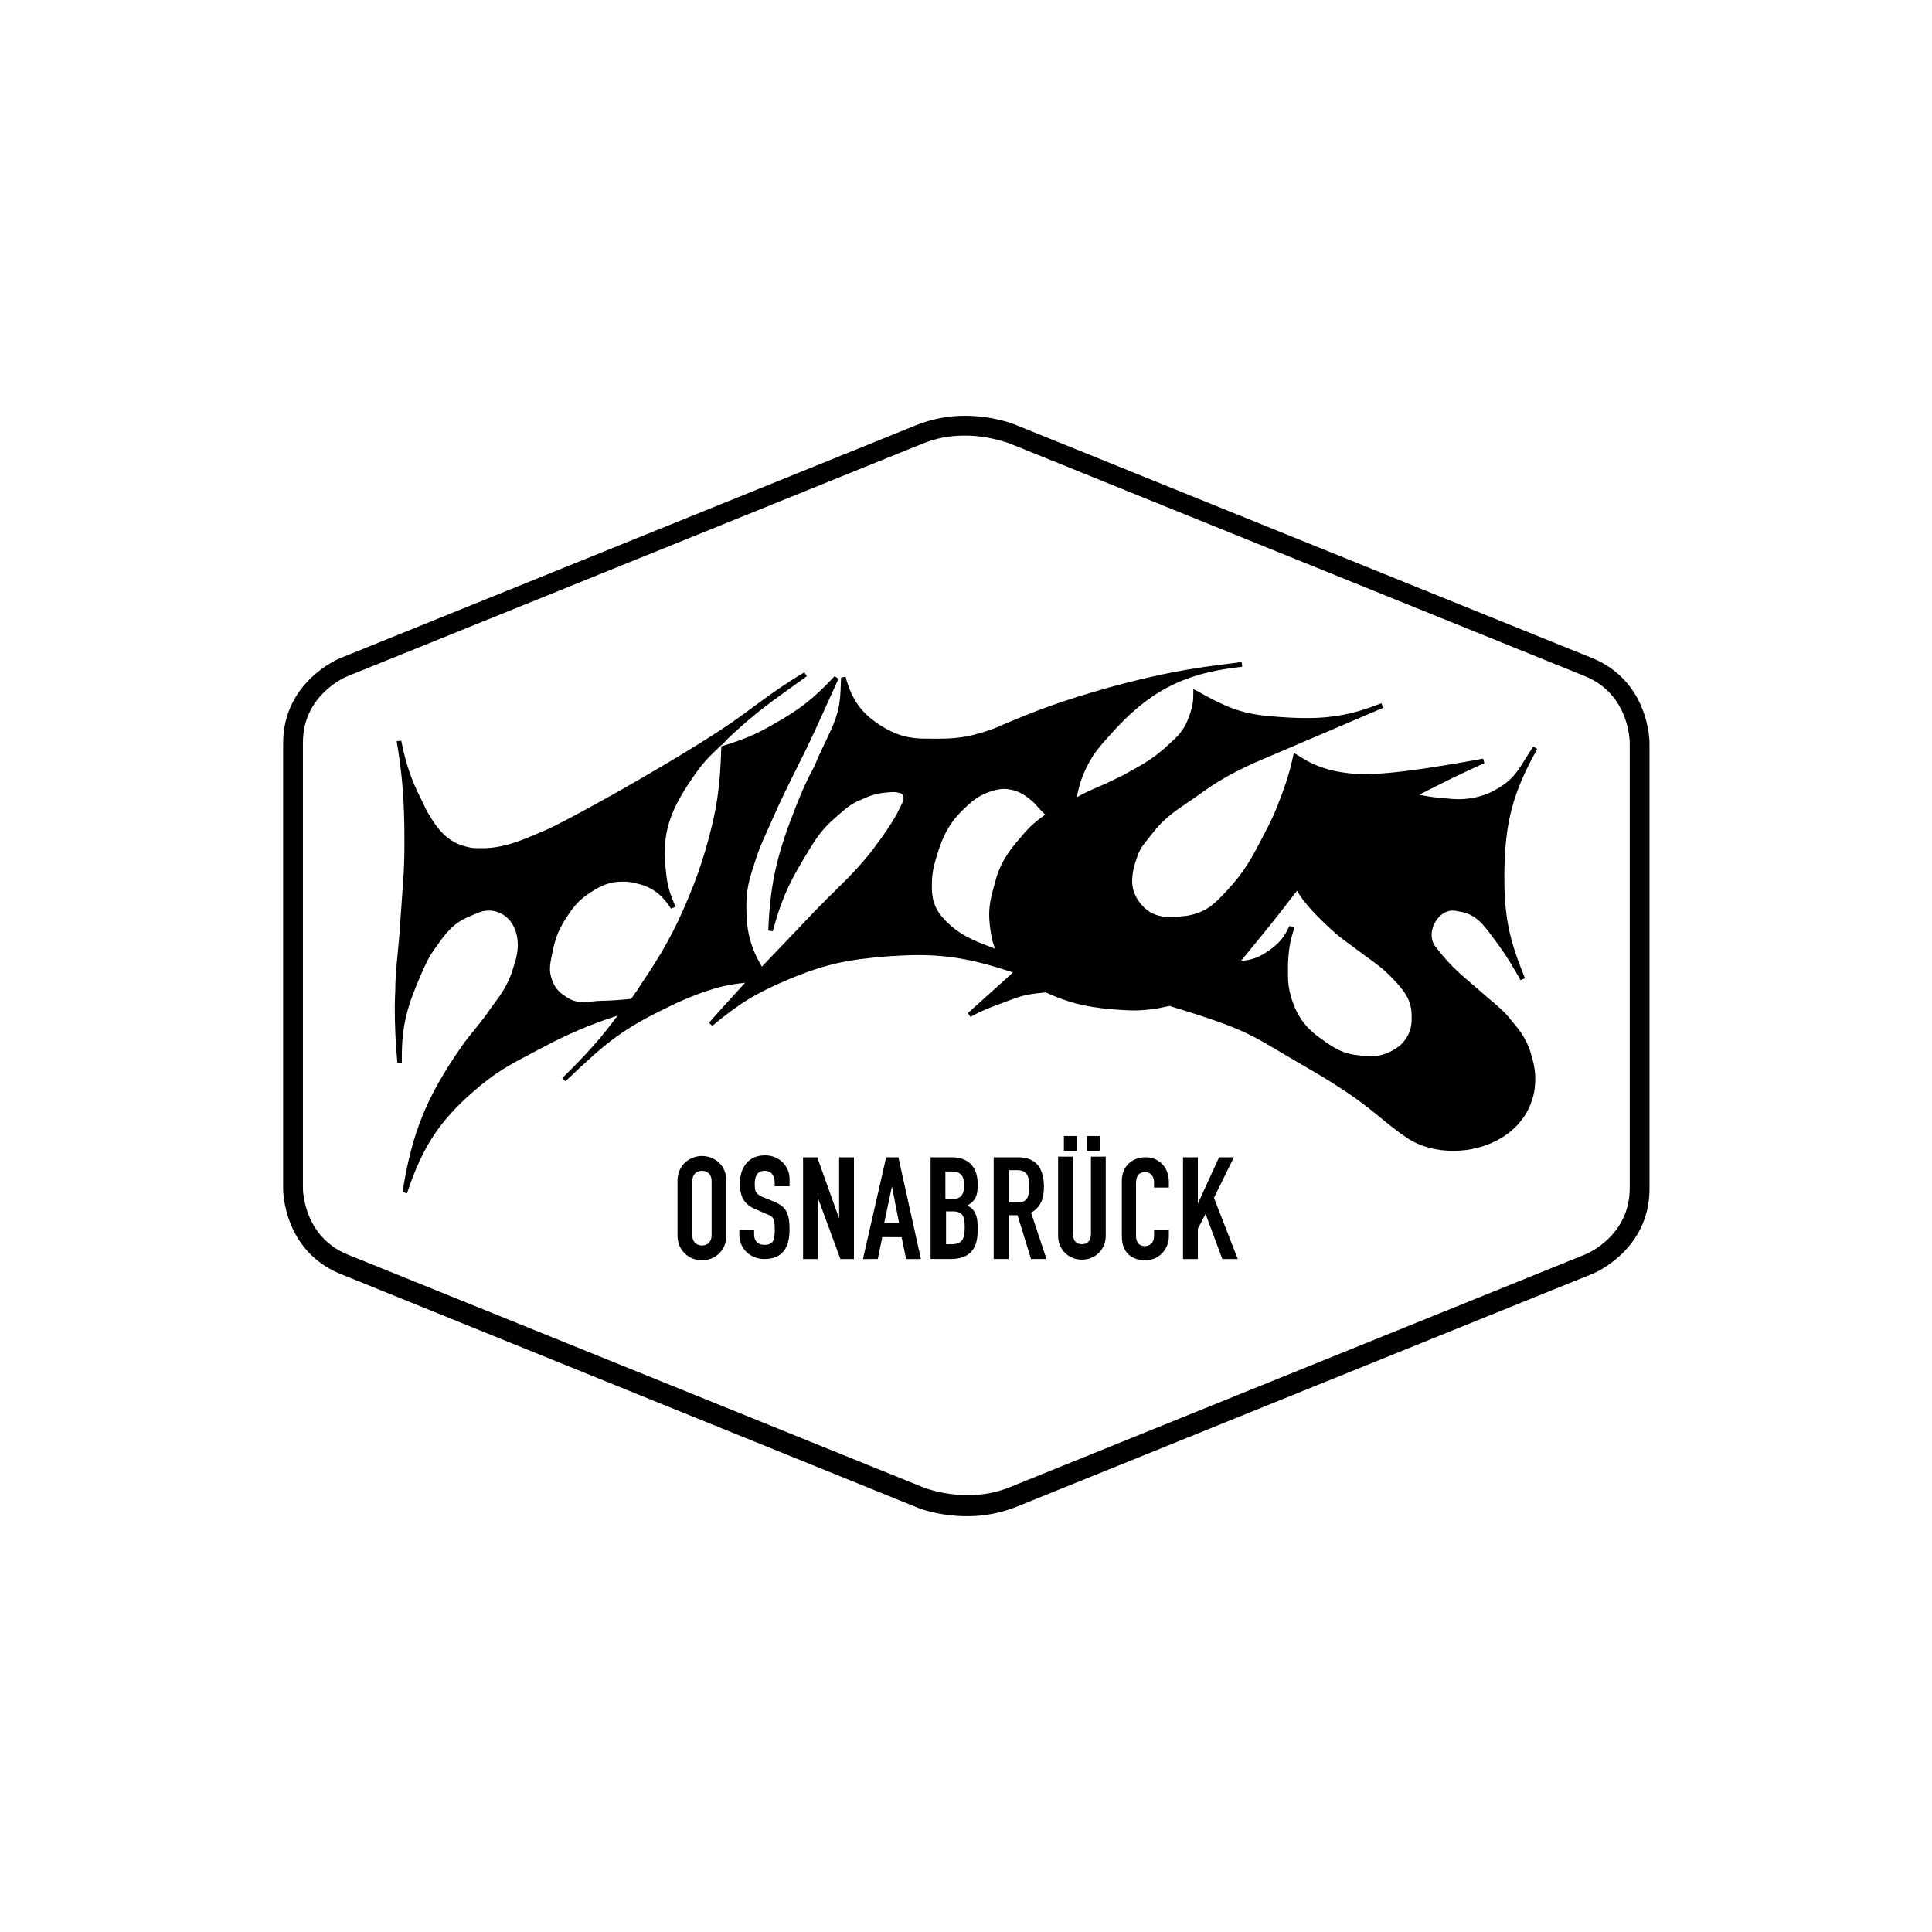 <?xml version="1.0" encoding="utf-8"?>
<!-- Generator: Adobe Illustrator 23.0.4, SVG Export Plug-In . SVG Version: 6.00 Build 0)  -->
<svg version="1.1" id="Ebene_1" xmlns="http://www.w3.org/2000/svg" xmlns:xlink="http://www.w3.org/1999/xlink" x="0px" y="0px"
	 viewBox="0 0 300 300" style="enable-background:new 0 0 300 300;" xml:space="preserve">
<style type="text/css">
	.st0{fill-rule:evenodd;clip-rule:evenodd;}
	.st1{stroke:#000000;stroke-width:0.873;stroke-miterlimit:10;}
	.st2{fill-rule:evenodd;clip-rule:evenodd;fill:#222221;}
	.st3{fill:#222221;}
</style>
<path class="st1" d="M150.2,235c-4.3,0-7.4-1.2-7.8-1.4L53,197.4c-8.5-3.5-8.6-12.4-8.6-12.8v-69.2c0-9.2,8.3-12.7,8.6-12.8
	l89.5-36.2c2.3-0.9,4.7-1.4,7.3-1.4c4.2,0,7.4,1.2,7.8,1.4l89.5,36.2c8.5,3.5,8.6,12.4,8.6,12.8v69.2c0,9.2-8.3,12.7-8.6,12.8
	l-89.5,36.2C155.3,234.5,152.8,235,150.2,235L150.2,235z M149.8,67.2c-2.3,0-4.5,0.4-6.5,1.2l-89.5,36.2c-0.3,0.1-7.2,3-7.2,10.7
	v69.2c0,0.3,0.1,7.8,7.2,10.7l89.5,36.2c0.3,0.1,3.1,1.2,7,1.2h0c2.3,0,4.5-0.4,6.5-1.2l89.5-36.2c0.3-0.1,7.2-3,7.2-10.7v-69.2
	c0-0.3-0.1-7.8-7.2-10.7l-89.5-36.2C156.4,68.3,153.6,67.2,149.8,67.2L149.8,67.2z"/>
<path class="st2" d="M220.3,176.6c0,0.4-0.3,0.4-0.5,0.6c-0.2,0,0-0.4-0.1-0.6C220,176.7,220,176.4,220.3,176.6L220.3,176.6z"/>
<path d="M200.2,143.8c-0.8,1.8-1.6,2.7-3.3,3.9c-1.5,1-2.6,1.4-4.2,1.5c3.2-3.9,5.2-6.3,8.4-10.5c0.1-0.1,0.2-0.2,0.3-0.4
	c0.4,0.7,0.8,1.3,1.4,2c1.1,1.4,2.9,3.1,4.1,4.2c1.2,1.1,1.7,1.4,4.8,3.7c2,1.5,2.8,1.9,4.7,3.9c1.7,1.8,2.7,3.1,2.8,5.4
	c0,0.2,0,0.4,0,0.6c0,1.3-0.2,2.1-0.9,3.2c-0.7,1-1.3,1.4-2.4,2c-1.1,0.5-1.9,0.7-2.9,0.7c-0.5,0-1.1,0-1.7-0.1
	c-2.4-0.2-3.6-0.8-5.6-2.2c-2.8-1.9-4.2-3.6-5.2-6.8c-0.4-1.4-0.5-2.3-0.5-3.5c0-0.5,0-1,0-1.7c0.1-2.3,0.3-3.5,1-5.7L200.2,143.8
	L200.2,143.8L200.2,143.8z M154,145.6c0.1,0.6,0.3,1.1,0.5,1.7c-3.5-1.3-5.8-2.2-8.2-4.9c-1.2-1.4-1.6-2.9-1.6-4.5
	c0-0.1,0-0.2,0-0.3c0-1.9,0.2-2.8,0.7-4.5c1.1-3.7,2.2-5.6,4.7-7.9c1.2-1.1,1.9-1.6,3.4-2.2c1-0.3,1.6-0.5,2.4-0.5
	c0.3,0,0.5,0,0.9,0.1c1.7,0.2,3.2,1.5,4,2.3c0.5,0.6,1,1.1,1.5,1.6c-1.3,0.9-2.5,1.9-3.7,3.4c-2.2,2.5-3.4,4.3-4.2,7.5
	c-0.5,1.8-0.8,3.1-0.8,4.6C153.6,142.9,153.7,144.1,154,145.6L154,145.6L154,145.6z M234.8,158.6c-1.3-1.7-2.4-2.5-3.8-3.7
	c-4.2-3.7-5.3-4.3-8.1-7.9c-0.4-0.5-0.6-1.2-0.6-1.8c0-1.8,1.4-3.7,3.1-3.8c0.1,0,0.2,0,0.2,0c0.2,0,0.4,0,0.7,0.1
	c2.6,0.3,3.8,1.7,5.4,3.9c1.7,2.3,2.1,2.8,4.2,6.4c0.1,0.1,0.1,0.3,0.2,0.4l0.7-0.3l-0.2-0.5l0,0c0,0,0,0,0,0c-2.2-5.4-3-9.1-3-14.9
	c0-0.3,0-0.7,0-1c0.1-7.8,1.3-12.4,5.1-19.2l-0.6-0.4c-1.9,2.8-2.5,4.6-5,6.2c-1.4,0.9-2.3,1.3-3.9,1.7c-1,0.2-1.8,0.3-2.6,0.3
	c-0.9,0-1.8-0.1-2.9-0.2c-1.3-0.1-2.3-0.3-3.4-0.5c0,0,0.1,0,0.1,0c3.9-2,6.1-3.1,10.1-4.9l-0.2-0.7c-8.8,1.6-14,2.3-17.7,2.4
	c-0.3,0-0.5,0-0.8,0c-1.6,0-3.7-0.2-5.8-0.8c-1.9-0.6-2.9-1.1-4.6-2.2l-0.5-0.3l-0.1,0.5c-0.5,2.3-0.9,3.6-1.7,5.8
	c-1,2.7-1.6,4.1-3,6.7c-1.8,3.5-2.9,5.5-5.5,8.3c-2.1,2.3-3.4,3.5-6.3,4c-0.9,0.1-1.7,0.2-2.5,0.2c-1.9,0-3.4-0.5-4.7-2.1
	c-0.9-1.1-1.3-2.3-1.3-3.5c0-1.2,0.3-2.4,0.8-3.8c0.5-1.5,1.2-2.1,2.2-3.4c2.2-2.9,4.1-3.9,7.1-6c3.3-2.4,5.3-3.5,9-5.2l19.9-8.5
	l0,0l0,0l0,0l-0.3-0.7c0,0,0,0,0,0v0l0,0c-4.3,1.7-7.6,2.3-11.5,2.3c-1.8,0-3.7-0.1-5.9-0.3c-4.6-0.4-7.1-1.6-11.2-3.9l-0.6-0.3
	l0,0.6c0,1.3-0.1,2-0.5,3.2c-0.5,1.4-0.8,2.1-1.7,3.2c-0.5,0.6-0.8,0.8-1.3,1.3c-2.4,2.3-4,3.2-6.9,4.8c-0.7,0.4-1.2,0.6-2,1
	c-2.2,1.1-3.6,1.5-5.7,2.7c0-0.2,0.1-0.3,0.1-0.5c0.3-1.4,0.6-2.4,1.3-3.9c1.1-2.3,2-3.3,3.7-5.2c5.9-6.7,11.3-9.6,20-10.6
	c0.2,0,0.4,0,0.6-0.1l-0.1-0.7c0,0,0,0,0,0v0c0,0,0,0,0,0c-0.2,0-0.5,0-0.7,0.1c-7.7,0.9-12.4,1.8-20.1,3.9c-7,2-10.9,3.4-17.6,6.3
	c-3.3,1.2-5.4,1.6-8.6,1.6c-0.3,0-0.7,0-1,0c-1.9,0-3,0-4.8-0.5c-1.3-0.4-2-0.8-3.2-1.5c-3.1-2-4.5-4-5.5-7.6l-0.7,0.1
	c-0.1,2.9-0.1,4.6-1.2,7.3c-1.1,2.6-2,4.1-2.9,6.4c-1.3,2.4-1.9,3.8-2.9,6.3c-2.8,7.1-4,11.6-4.3,19.3l0.7,0.1
	c1.2-4.4,2.2-6.9,4.6-10.9c1.8-3,2.7-4.7,5.3-6.9c1.5-1.3,2.2-2,4-2.7c1.7-0.8,2.8-1,4.6-1.1c0.2,0,0.3,0,0.4,0c0.1,0,0.1,0,0.2,0
	c0.3,0.1,0.6,0.1,0.8,0.2c0.2,0.1,0.3,0.3,0.4,0.5c0,0.1,0,0.2,0,0.3c0,0.2-0.1,0.5-0.3,0.9c-1.1,2.3-1.8,3.3-3.2,5.3
	c-1.8,2.5-2.9,3.8-5,6c-2.8,2.8-4.4,4.3-7.1,7.2c-2.5,2.6-4.5,4.7-6.4,6.7c-1.7-2.9-2.4-5.4-2.4-9c0-0.3,0-0.7,0-1
	c0.1-2.8,0.7-4.3,1.6-7.1c0.8-2.3,1.4-3.4,2.4-5.7c2.5-5.7,4.3-8.7,6.9-14.4c1.3-2.9,2.1-4.6,3.4-7.5l-0.6-0.4
	c-3.2,3.4-5.3,5.1-9.4,7.4c-2.9,1.7-4.7,2.4-7.9,3.4l-0.3,0.1l0,0.3c-0.2,6.2-0.7,9.7-2.4,15.6c-0.9,3-1.5,4.7-2.7,7.6
	c-2.4,5.7-4.1,8.6-7.6,13.8c-0.4,0.7-0.9,1.3-1.3,1.9c-1.9,0.2-3.7,0.3-4.6,0.3c-0.9,0-1.8,0.2-2.7,0.2c-0.9,0-1.7-0.1-2.6-0.7
	c-1.3-0.8-1.9-1.4-2.4-2.8c-0.2-0.6-0.3-1.1-0.3-1.6c0-0.6,0.1-1.3,0.3-2.2c0.5-2.6,0.9-3.6,2.1-5.6c1.2-1.8,1.9-2.8,3.7-4
	c1.8-1.2,3.2-1.8,5.1-1.8c0.5,0,0.9,0,1.4,0.1c2.9,0.5,4.6,1.6,6.2,4.1l0.7-0.3c-0.9-2.1-1.3-3.3-1.5-5.6c-0.1-0.9-0.2-1.7-0.2-2.6
	c0-4.6,1.6-7.9,4.6-12.2c1.4-2,2.3-2.9,4.1-4.6c0.4-0.3,0.6-0.5,0.9-0.9c4.5-4.3,7.2-6.1,12.5-9.9l-0.4-0.6c-5.9,3.5-8.5,6.1-14,9.6
	c-10,6.4-23.7,13.9-26.4,15c-2.7,1.1-5.4,2.5-9,2.7c-0.5,0-0.9,0-1.3,0c-0.4,0-0.8,0-1.2-0.1c-3.2-0.6-4.8-2.4-6.5-5.3
	c-0.2-0.3-0.5-0.9-1-2c-1.8-3.5-2.5-5.9-3.2-9.3l-0.7,0.1c0.9,5.4,1.2,9.3,1.2,15.4c0,0.2,0,0.5,0,0.7c0,4.2-0.3,6.8-0.6,11.3
	c-0.2,3.9-0.6,6.1-0.8,10.1c0,1.3-0.1,2.5-0.1,3.7c0,2.9,0.1,5.3,0.4,8.7l0.7,0c0-0.4,0-0.7,0-1.1c0-4.7,0.9-7.8,2.9-12.4
	c0.8-1.8,1.2-2.8,2.3-4.3c1.7-2.4,2.7-3.8,5.3-4.9c1.2-0.5,1.9-0.9,2.9-0.9c0.2,0,0.4,0,0.5,0c2.6,0.3,4.1,2.6,4.1,5.3
	c0,0.1,0,0.2,0,0.3c-0.1,1.6-0.4,2.3-0.9,3.9c-1,2.9-2.3,4.2-4.1,6.8c-1.4,1.9-2.4,2.9-3.8,4.9c-5.4,7.8-7.6,13.2-9.1,22.5l0.7,0.2
	c2.5-7.6,5.4-11.8,11.6-16.9c3.1-2.5,5.2-3.5,8.8-5.4c4.6-2.5,8.3-4,12.3-5.3c-2.5,3.4-4.9,6.1-8.6,9.7c0,0,0,0,0,0c0,0,0,0,0,0
	l0.5,0.5c6.5-6.2,8.9-8.1,15.7-11.4c2-1,3.2-1.5,5.3-2.3c2.9-1,4.2-1.3,6.9-1.6c-1.7,1.9-3.5,3.8-5.6,6.2l0.5,0.5
	c4.2-3.5,6.8-5.1,11.8-7.2c5.7-2.4,9.2-3.1,15.4-3.6c1.7-0.1,3.2-0.2,4.7-0.2c5.1,0,9.1,0.8,14.8,2.7l-7,6.3l0.4,0.6
	c1.8-1,2.9-1.4,4.8-2.1c2.7-1,3.3-1.4,6.9-1.7c3.5,1.6,6,2.2,10,2.6c1.4,0.1,2.5,0.2,3.7,0.2h0c1.1,0,2.2-0.1,3.5-0.3
	c0.7-0.1,1.4-0.3,2-0.4c13.1,4,12.3,4.4,21.9,9.9c9.6,5.6,10.5,7.6,15,10.6c2.1,1.4,4.6,2,7.2,2c5.3,0,10.6-2.8,12.2-7.9
	c0.4-1.2,0.5-2.3,0.5-3.4c0-1.3-0.3-2.6-0.8-4.2C236.9,161.2,236.1,160.1,234.8,158.6L234.8,158.6L234.8,158.6z"/>
<g>
	<path d="M105.2,183.4c0-2.6,2-3.9,3.8-3.9c1.8,0,3.8,1.3,3.8,3.9v8.4c0,2.6-2,3.9-3.8,3.9c-1.8,0-3.8-1.3-3.8-3.9V183.4z
		 M107.5,191.8c0,1.1,0.7,1.6,1.5,1.6c0.8,0,1.5-0.5,1.5-1.6v-8.4c0-1.1-0.7-1.6-1.5-1.6c-0.8,0-1.5,0.5-1.5,1.6V191.8z"/>
	<path d="M122.6,184.2h-2.3v-0.5c0-1-0.4-1.9-1.6-1.9c-1.2,0-1.5,1-1.5,2c0,1.2,0.1,1.6,1.3,2.1l1.7,0.7c2,0.8,2.4,2,2.4,4.3
		c0,2.7-1,4.6-3.9,4.6c-2.2,0-3.9-1.6-3.9-3.8V191h2.3v0.7c0,0.8,0.4,1.6,1.6,1.6c1.5,0,1.6-0.9,1.6-2.4c0-1.7-0.2-2-1.3-2.4
		l-1.6-0.7c-2-0.8-2.5-2.1-2.5-4.1c0-2.4,1.3-4.3,3.9-4.3c2.3,0,3.8,1.8,3.8,3.6V184.2z"/>
	<path d="M124.7,179.7h2.2l3.4,9.5h0v-9.5h2.3v15.8h-2.1L127,186h0v9.5h-2.3V179.7z"/>
	<path d="M137.6,179.7h1.9l3.5,15.8h-2.3l-0.7-3.4H137l-0.7,3.4H134L137.6,179.7z M138.5,184.2L138.5,184.2l-1.2,5.7h2.3
		L138.5,184.2z"/>
	<path d="M144.5,179.7h3.3c2.9,0,4,1.9,4,4v0.6c0,1.7-0.6,2.3-1.6,2.9c1.1,0.5,1.6,1.5,1.6,3.1v0.9c0,2.8-1.3,4.3-4.2,4.3h-3.1
		V179.7z M146.8,186.2h1c1.5,0,1.9-0.8,1.9-2.2c0-1.4-0.5-2.1-2-2.1h-0.9V186.2z M146.8,193.2h1c1.8,0,2-1.1,2-2.7
		c0-1.6-0.3-2.4-1.9-2.4h-1V193.2z"/>
	<path d="M154.5,179.7h3.6c2.7,0,4,1.6,4,4.6c0,1.8-0.5,3.2-2,4l2.4,7.2h-2.4l-2.1-6.8h-1.4v6.8h-2.3V179.7z M156.7,186.7h1.3
		c1.6,0,1.8-0.9,1.8-2.5c0-1.6-0.3-2.5-1.9-2.5h-1.2V186.7z"/>
	<path d="M171.7,191.9c0,2.1-1.6,3.7-3.7,3.7s-3.7-1.6-3.7-3.7v-12.3h2.3v12c0,1.1,0.6,1.6,1.4,1.6s1.4-0.5,1.4-1.6v-12h2.3V191.9z
		 M165.2,176.4h2v2.3h-2V176.4z M168.8,176.4h2v2.3h-2V176.4z"/>
	<path d="M181.5,192c0,2-1.6,3.7-3.6,3.7c-1.7,0-3.7-0.8-3.7-3.7v-8.7c0-2.1,1.5-3.6,3.7-3.6c2.1,0,3.6,1.6,3.6,3.8v0.9h-2.3v-0.8
		c0-0.9-0.5-1.6-1.4-1.6c-1.1,0-1.4,0.8-1.4,1.8v8.1c0,0.9,0.4,1.6,1.4,1.6c0.6,0,1.4-0.4,1.4-1.6V191h2.3V192z"/>
	<path d="M183.7,179.7h2.3v7.2h0l3.3-7.2h2.3l-3.1,6.3l3.7,9.5h-2.4l-2.6-7l-1.2,2.3v4.7h-2.3V179.7z"/>
</g>
</svg>
